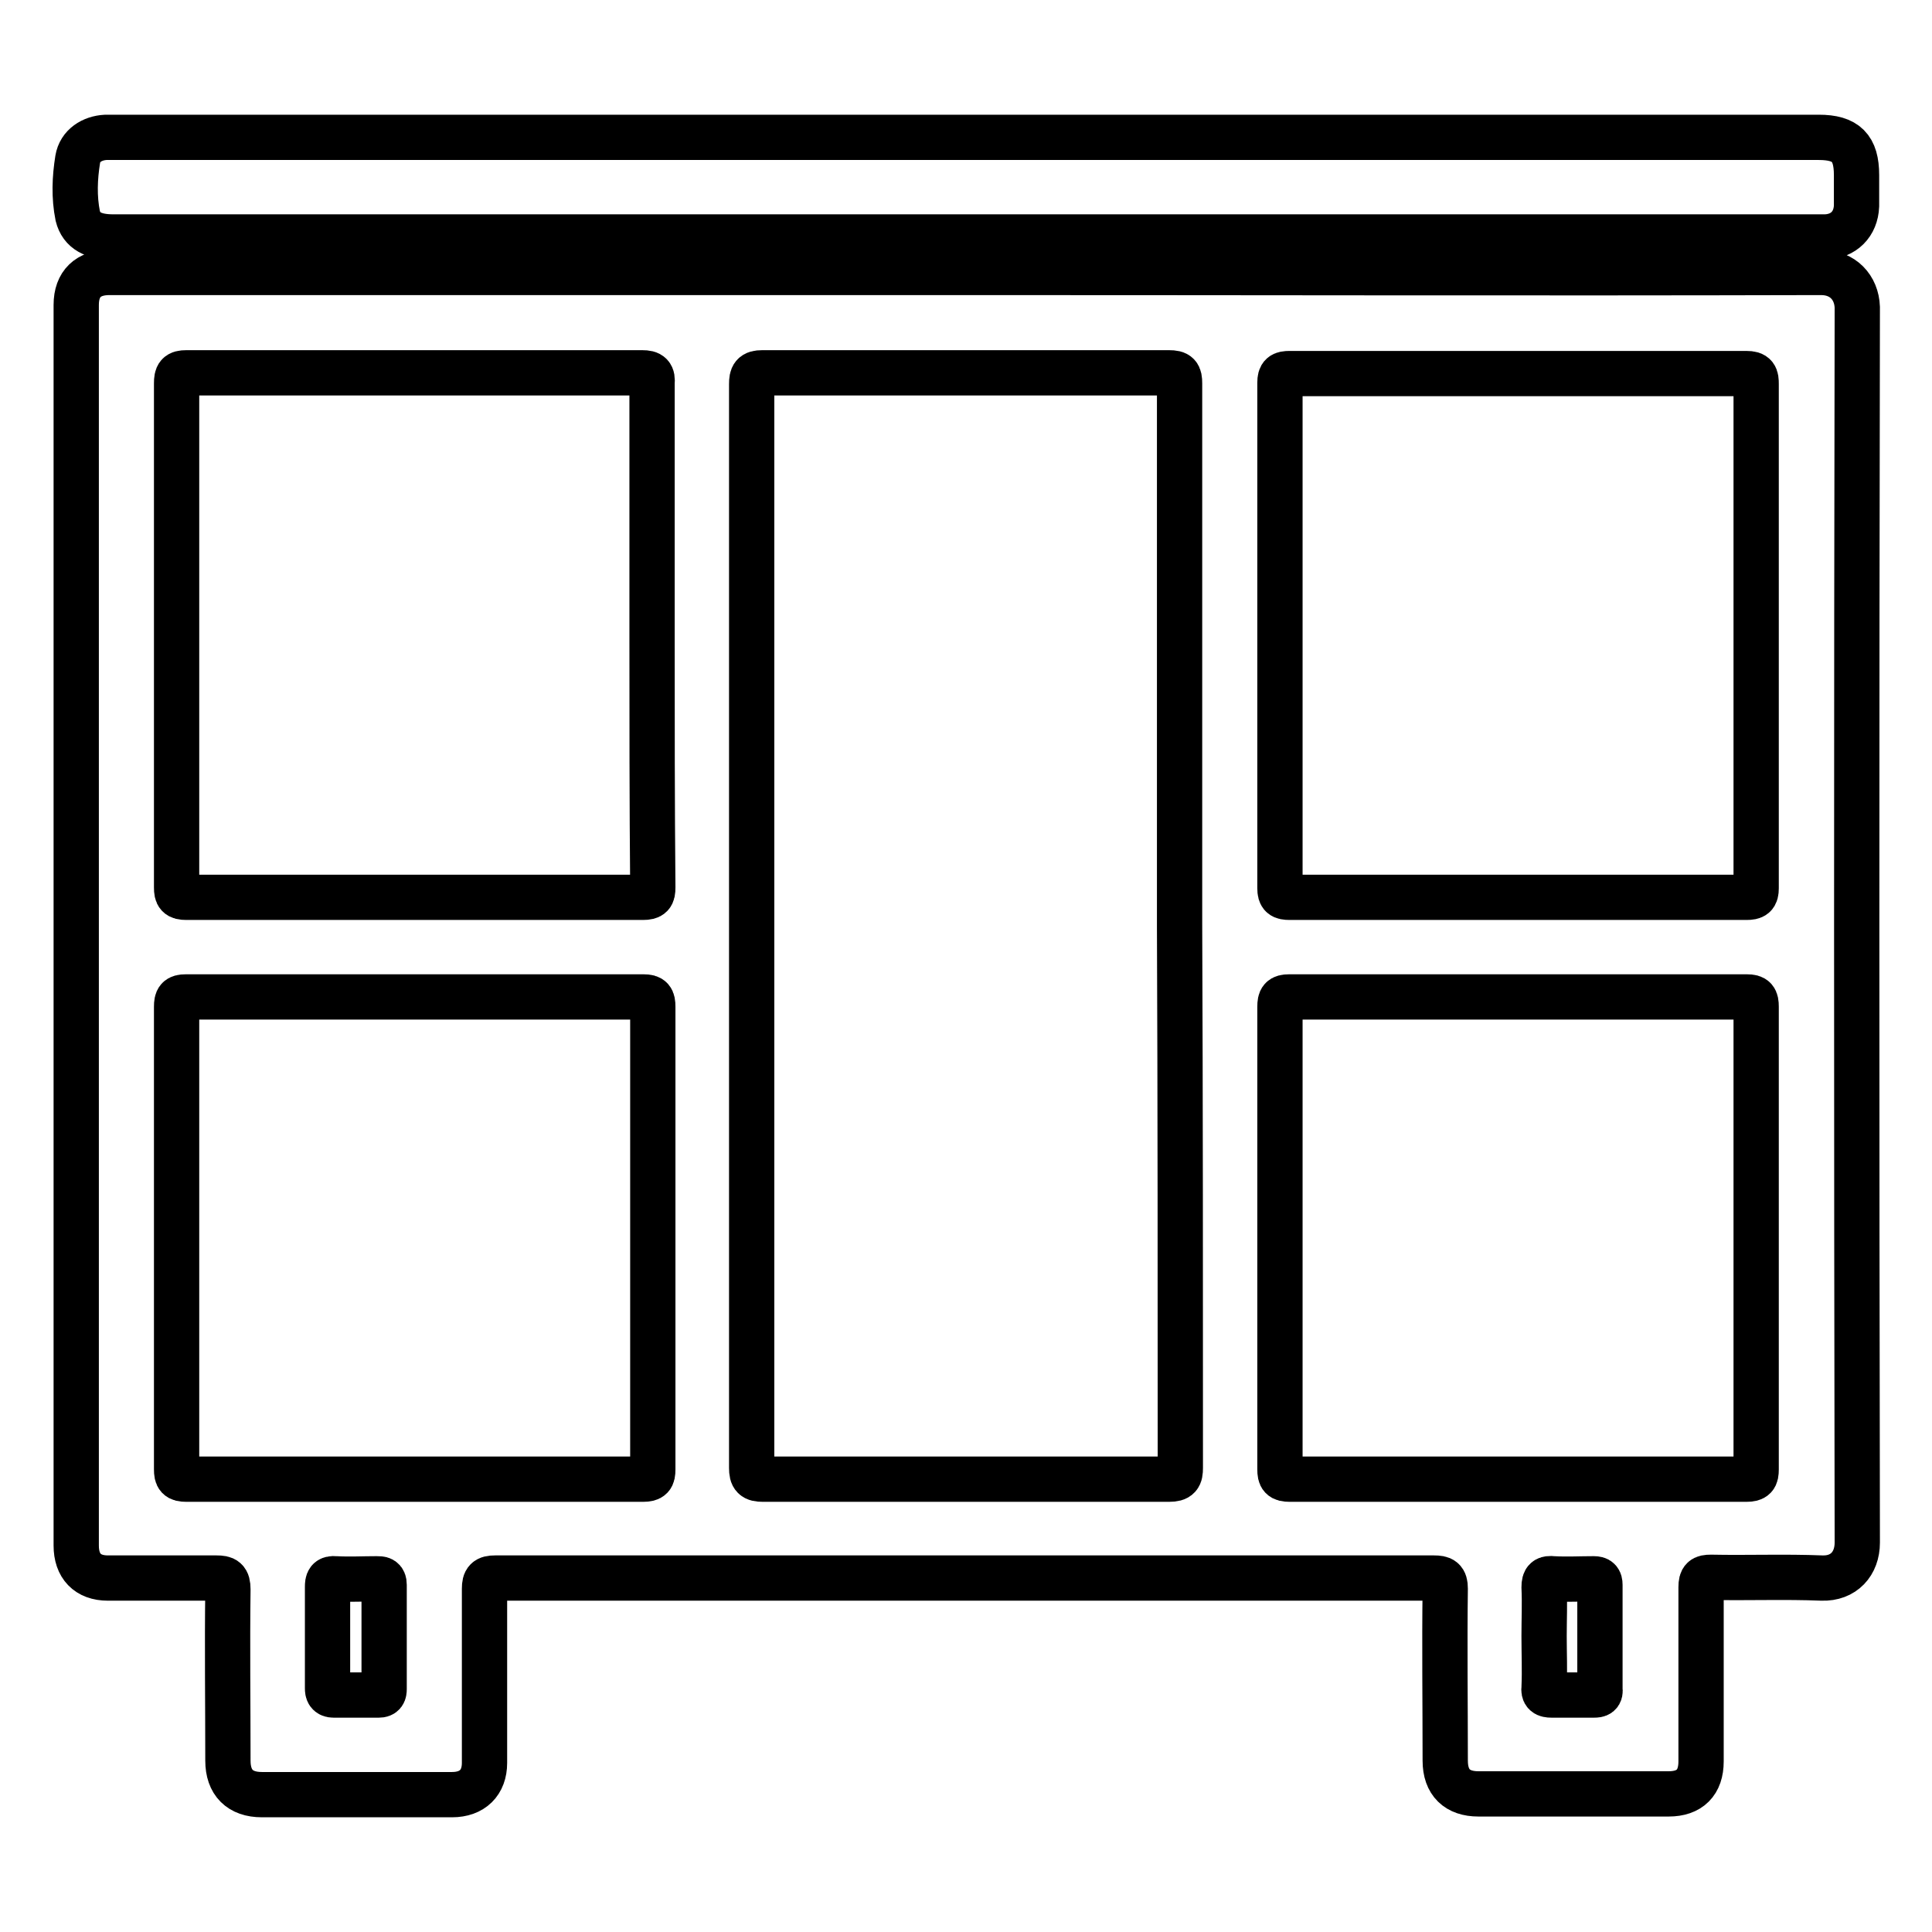 <?xml version="1.0" encoding="utf-8"?>
<!-- Svg Vector Icons : http://www.onlinewebfonts.com/icon -->
<!DOCTYPE svg PUBLIC "-//W3C//DTD SVG 1.1//EN" "http://www.w3.org/Graphics/SVG/1.1/DTD/svg11.dtd">
<svg version="1.1" xmlns="http://www.w3.org/2000/svg" xmlns:xlink="http://www.w3.org/1999/xlink" x="0px" y="0px" viewBox="0 0 256 256" enable-background="new 0 0 256 256" xml:space="preserve">
<g> <path stroke-width="6" fill-opacity="0" stroke="#000000"  d="M15,31.4h226.1c0.3,0,0.5,0,0.8,0c2.4-0.1,4-1.7,4.1-4.1c0-1.4,0-2.7,0-4.1c0-3.6-1.4-5-5-5H15.5 c-0.5,0-1,0-1.5,0c-1.8,0.1-3.4,1.1-3.7,2.9c-0.4,2.5-0.5,5,0,7.5C10.8,30.6,12.4,31.4,15,31.4z M241.3,36.1 c-37.7,0.1-75.4,0-113.1,0H14.5c-2.8,0-4.4,1.5-4.4,4.3v164.4c0,2.7,1.5,4.3,4.2,4.3c4.8,0,9.6,0,14.4,0c1.1,0,1.5,0.2,1.5,1.5 c-0.1,7.6,0,15.1,0,22.7c0,2.9,1.6,4.5,4.5,4.5h25.2c2.7,0,4.3-1.6,4.3-4.2c0-7.7,0-15.4,0-23.1c0-1.1,0.3-1.4,1.4-1.4 c41.5,0,82.9,0,124.4,0c1.1,0,1.5,0.2,1.5,1.4c-0.1,7.6,0,15.2,0,22.8c0,2.9,1.6,4.4,4.4,4.4h25.2c2.8,0,4.3-1.5,4.3-4.3 c0-7.7,0-15.4,0-23.1c0-1.1,0.3-1.3,1.3-1.3c4.9,0.1,9.8-0.1,14.7,0.1c2.9,0.1,4.7-1.9,4.7-4.7c-0.1-54.6-0.1-109.2,0-163.7 C246,38.1,244.2,36.1,241.3,36.1L241.3,36.1z M50.9,223.8c0,0.5-0.1,0.8-0.7,0.8c-2,0-4,0-6,0c-0.7,0-0.8-0.4-0.8-0.9 c0-2.3,0-4.6,0-6.9c0-2.2,0-4.3,0-6.5c0-0.8,0.1-1.2,1.1-1.1c1.8,0.1,3.6,0,5.4,0c0.6,0,1,0,1,0.8 C50.9,214.6,50.9,219.2,50.9,223.8z M85.2,196c-20.2,0-40.4,0-60.5,0c-1.1,0-1.3-0.3-1.3-1.3c0-20.4,0-40.9,0-61.3 c0-1,0.2-1.3,1.2-1.3c20.2,0,40.5,0,60.7,0c1,0,1.2,0.3,1.2,1.3c0,10.2,0,20.5,0,30.7c0,10.2,0,20.4,0,30.6 C86.5,195.7,86.3,196,85.2,196z M86.5,117.6c0,1-0.2,1.3-1.3,1.3c-20.2,0-40.4,0-60.5,0c-1.1,0-1.3-0.3-1.3-1.3 c0-22.3,0-44.5,0-66.8c0-1.1,0.2-1.4,1.3-1.4c20.1,0,40.3,0,60.4,0c1.1,0,1.4,0.3,1.3,1.4c0,11.1,0,22.3,0,33.4 C86.4,95.3,86.4,106.4,86.5,117.6L86.5,117.6z M156.4,194.5c0,1.1-0.2,1.5-1.5,1.5c-17.9,0-35.9,0-53.8,0c-1.2,0-1.5-0.3-1.5-1.5 c0-47.9,0-95.7,0-143.6c0-1.1,0.2-1.5,1.4-1.5c18,0,35.9,0,53.9,0c1.2,0,1.4,0.3,1.4,1.4c0,23.9,0,47.9,0,71.8 C156.4,146.6,156.4,170.5,156.4,194.5z M211.2,224.6c-1.9,0-3.7,0-5.6,0c-0.8,0-1.1-0.2-1-1c0.1-2.3,0-4.5,0-6.8 c0-2.2,0.1-4.3,0-6.5c0-1,0.3-1.2,1.2-1.1c1.8,0.1,3.6,0,5.4,0c0.6,0,0.8,0.2,0.8,0.8c0,4.6,0,9.2,0,13.8 C212.1,224.5,211.8,224.6,211.2,224.6L211.2,224.6z M231.4,196c-20.2,0-40.4,0-60.5,0c-1.1,0-1.3-0.3-1.3-1.3c0-20.4,0-40.9,0-61.3 c0-1,0.2-1.3,1.2-1.3c20.2,0,40.5,0,60.7,0c1,0,1.2,0.3,1.2,1.3c0,10.2,0,20.5,0,30.7c0,10.2,0,20.4,0,30.6 C232.7,195.7,232.5,196,231.4,196z M231.4,118.9c-20.2,0-40.4,0-60.5,0c-1,0-1.3-0.2-1.3-1.2c0-22.3,0-44.7,0-67 c0-1,0.3-1.2,1.3-1.2c20.2,0,40.4,0,60.5,0c1.2,0,1.3,0.4,1.3,1.4c0,11.1,0,22.3,0,33.4c0,11.1,0,22.3,0,33.4 C232.7,118.7,232.4,118.9,231.4,118.9z"/></g>
</svg>